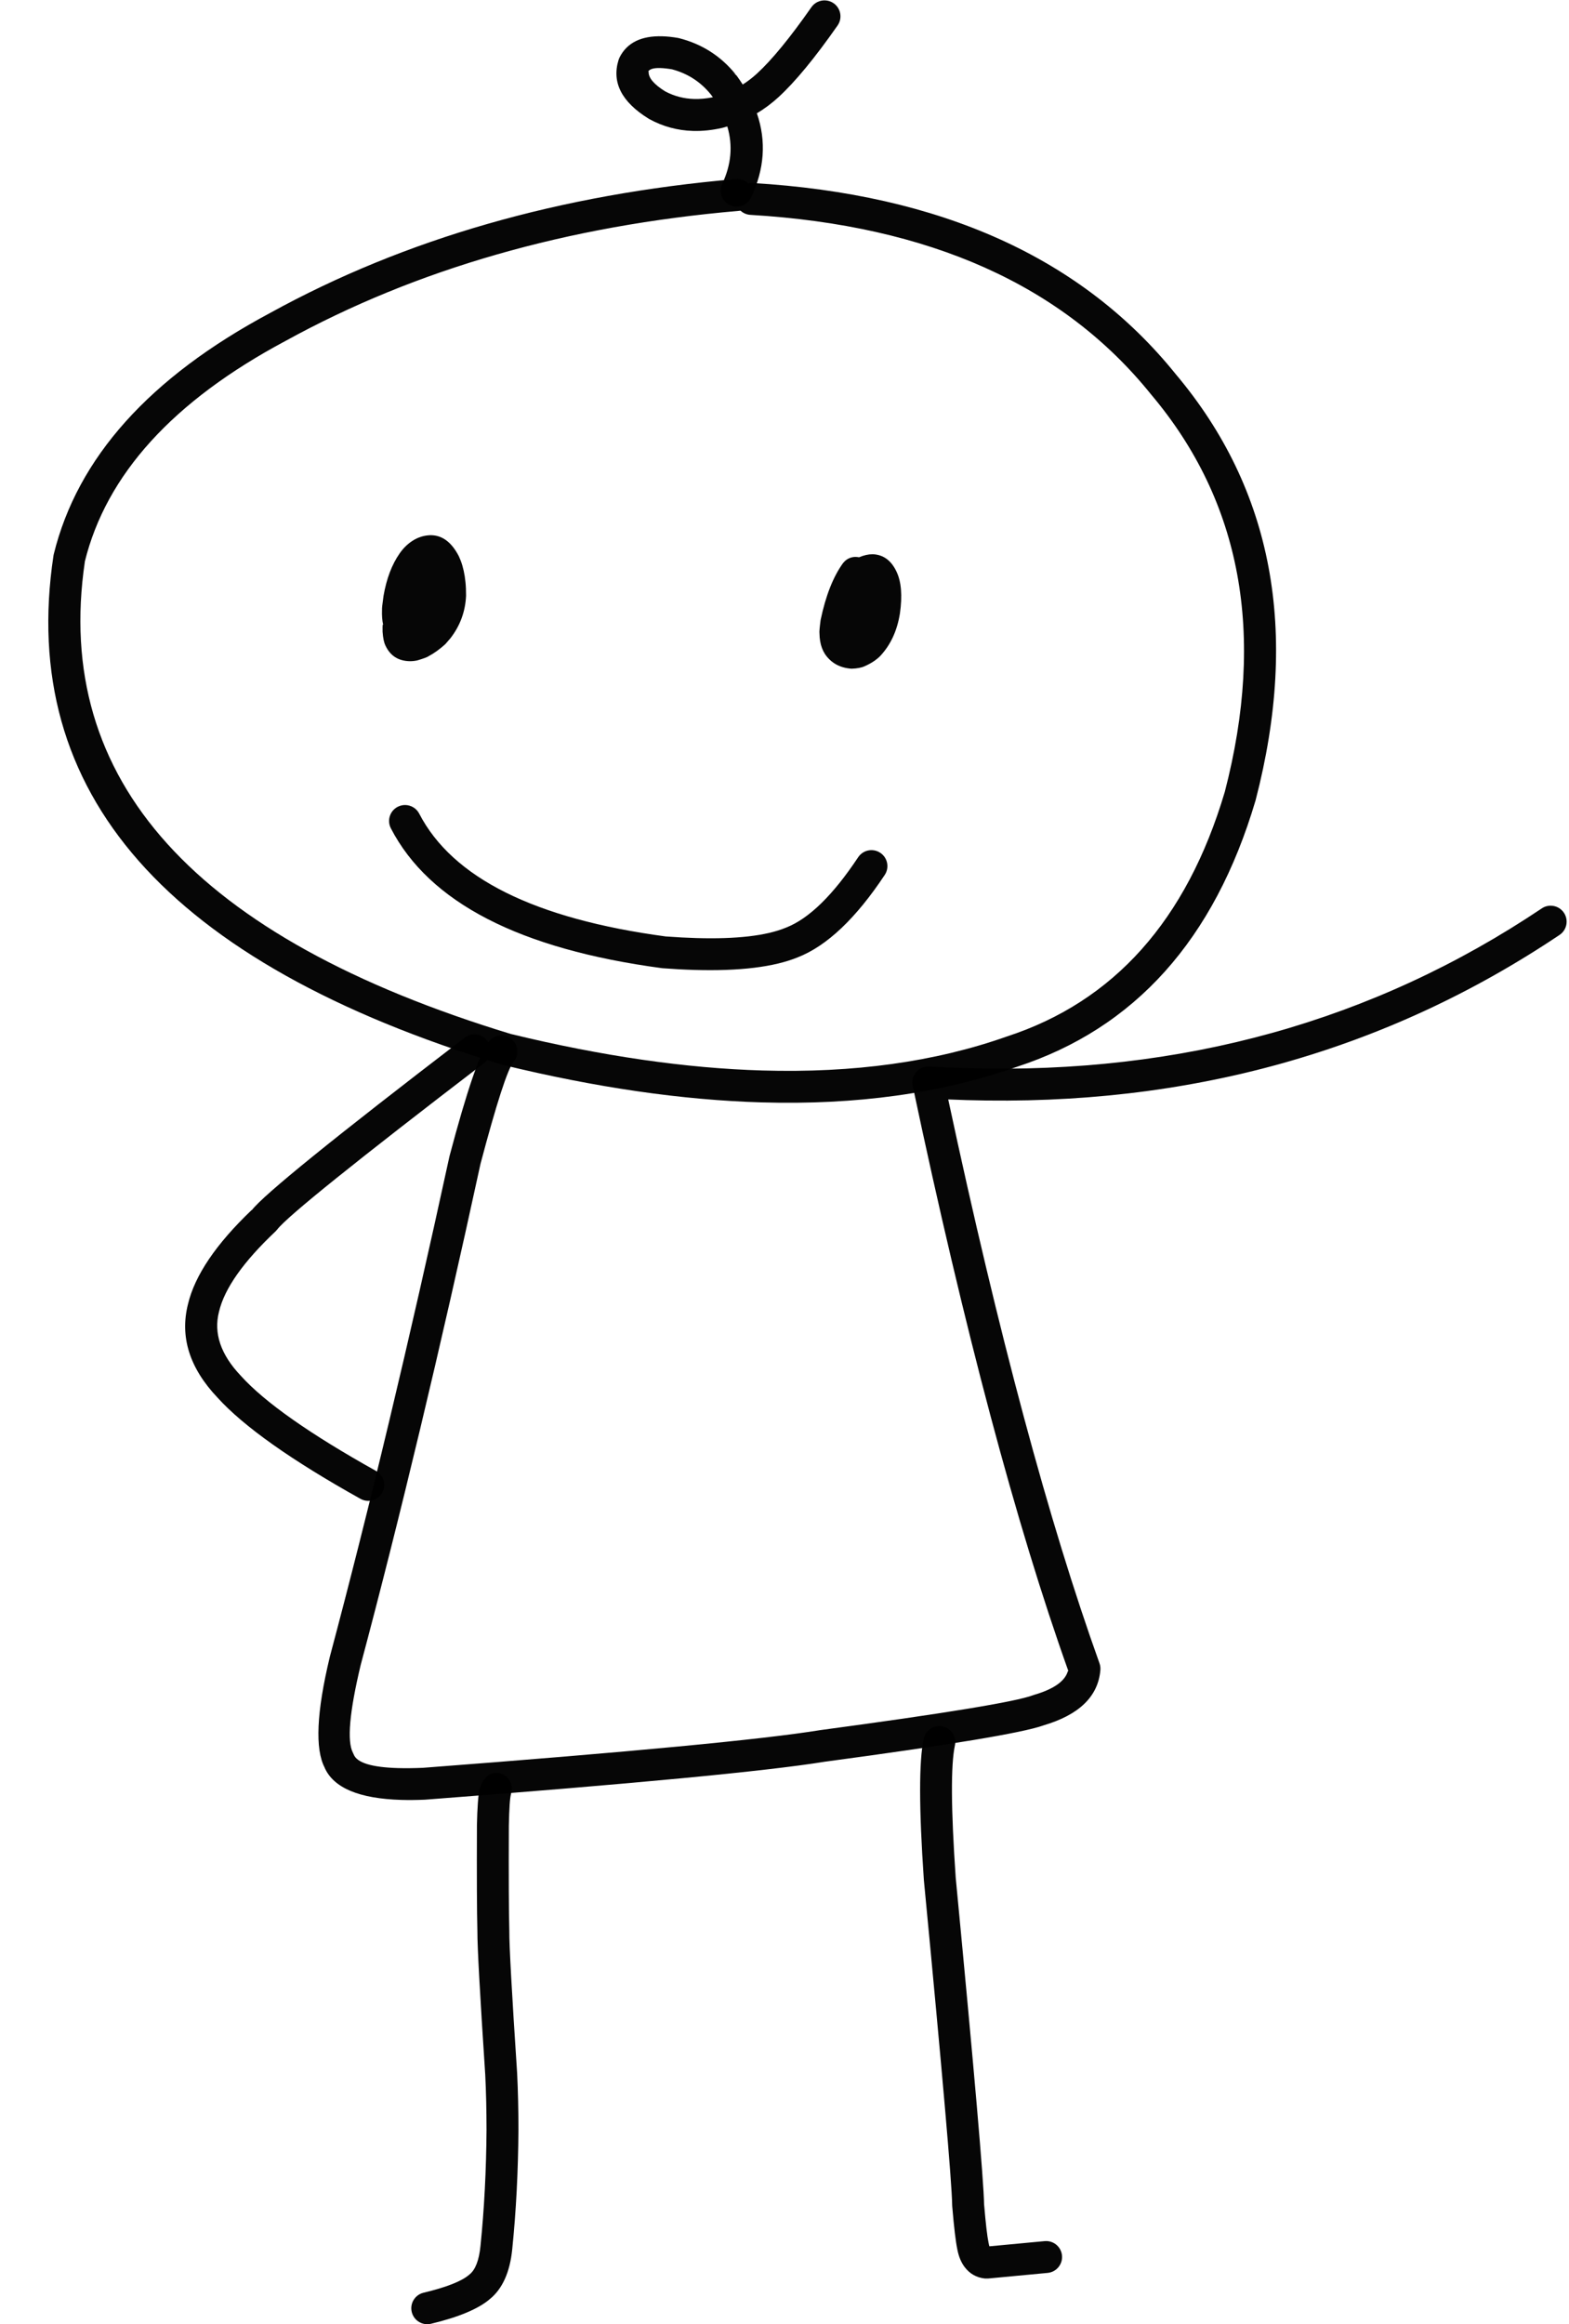 <?xml version="1.0" encoding="UTF-8"?>
<!DOCTYPE svg PUBLIC '-//W3C//DTD SVG 1.0//EN'
          'http://www.w3.org/TR/2001/REC-SVG-20010904/DTD/svg10.dtd'>
<svg height="354.4" preserveAspectRatio="xMidYMid meet" version="1.0" viewBox="1134.3 592.2 239.3 354.4" width="239.3" xmlns="http://www.w3.org/2000/svg" xmlns:xlink="http://www.w3.org/1999/xlink" zoomAndPan="magnify"
><g fill-opacity=".976"
  ><g id="change1_2"
    ><path d="M1247.249,624.33C1247.646,624.693,1248.166,624.928,1248.746,624.962Q1289.772,627.39,1309.852,652.334L1309.888,652.376Q1330.487,676.814,1321.093,712.978L1321.091,712.978Q1312.39,742.254,1287.854,750.244L1287.799,750.264Q1271.441,756.034,1250.59,755.425Q1233.033,754.912,1212.29,749.876L1212.272,749.876Q1139.885,727.859,1147.237,677.871L1147.226,677.871Q1152.136,657.904,1177.828,644.194L1177.855,644.179Q1207.737,627.736,1246.959,624.356C1247.033,624.35,1247.106,624.34,1247.177,624.328 Z M1246.825,619.497C1246.732,619.494,1246.637,619.497,1246.542,619.505Q1206.294,622.973,1175.508,639.913L1175.508,639.913Q1147.924,654.642,1142.499,676.708L1142.455,676.928Q1134.285,731.245,1210.855,754.534L1210.988,754.57Q1232.302,759.759,1250.446,760.288Q1272.178,760.923,1289.364,754.874L1289.362,754.874Q1316.365,746.08,1325.784,714.282L1325.806,714.202Q1335.824,675.632,1313.646,649.281L1313.645,649.281Q1292.212,622.657,1249.034,620.102C1249.009,620.101,1248.984,620.099,1248.96,620.098C1248.77,620.093,1248.584,620.109,1248.406,620.146L1248.406,620.146C1247.985,619.756,1247.429,619.515,1246.825,619.497 Z"
    /></g
    ><g id="change1_7"
    ><path d="M1235.02,602.575Q1235.794,602.598,1236.872,602.781L1236.83,602.78Q1240.439,603.751,1242.762,606.661L1242.76,606.661Q1242.899,606.851,1243.03,607.042L1242.96,607.04Q1241.507,607.33,1240.161,607.291Q1237.816,607.222,1235.795,606.154L1235.785,606.153Q1233.141,604.517,1233.231,603.115L1233.159,603.113Q1233.495,602.531,1235.02,602.575 Z M1260.123,592.258C1259.331,592.235,1258.542,592.598,1258.054,593.296Q1253.175,600.275,1249.761,603.41L1249.76,603.411Q1248.736,604.353,1247.579,605.087L1247.579,605.087Q1247.135,604.393,1246.628,603.702L1245.827,603.007L1246.404,603.488L1246.459,603.489Q1243.091,599.355,1237.883,598.023L1237.689,597.981Q1236.42,597.765,1235.315,597.733Q1230.502,597.593,1228.802,600.94L1228.649,601.314Q1227.035,606.464,1233.223,610.293L1233.337,610.36Q1236.45,612.061,1239.991,612.164Q1242.144,612.227,1244.456,611.698L1244.557,611.672Q1244.862,611.588,1245.161,611.497L1245.233,611.499Q1246.52,615.853,1244.45,620.232C1243.874,621.447,1244.393,622.899,1245.608,623.473C1245.922,623.622,1246.251,623.697,1246.577,623.707C1247.514,623.734,1248.423,623.216,1248.85,622.314Q1251.916,615.833,1249.75,609.514L1249.679,609.512Q1251.483,608.441,1253.054,606.996L1253.054,606.996Q1256.862,603.498,1262.045,596.087C1262.815,594.985,1262.547,593.467,1261.445,592.696C1261.041,592.414,1260.581,592.271,1260.123,592.258 Z"
    /></g
    ><g id="change1_3"
    ><path d="M1196.144,714.947C1195.744,714.935,1195.337,715.022,1194.956,715.219C1193.762,715.837,1193.296,717.306,1193.914,718.5Q1202.696,735.462,1235.236,739.819L1235.376,739.834Q1237.909,740.025,1240.201,740.091Q1250.538,740.393,1255.963,738.172L1255.962,738.172Q1262.626,735.572,1269.239,725.606C1269.982,724.486,1269.677,722.975,1268.557,722.232C1268.164,721.971,1267.723,721.839,1267.284,721.826C1266.472,721.803,1265.665,722.186,1265.182,722.914Q1259.42,731.596,1254.192,733.636L1254.148,733.654Q1249.673,735.501,1240.469,735.232Q1238.325,735.17,1235.925,734.992L1235.862,734.991Q1205.852,730.968,1198.237,716.262C1197.816,715.448,1197,714.972,1196.144,714.947 Z"
    /></g
    ><g id="change1_4"
    ><path d="M1200.097,673.806L1199.955,673.804Q1198.519,673.843,1197.283,674.614Q1196.111,675.352,1195.26,676.571Q1193.476,679.109,1192.79,683.082Q1192.535,684.894,1192.564,685.171Q1192.515,686.459,1192.735,687.464L1192.665,687.462Q1192.637,687.665,1192.65,688.527Q1192.745,689.95,1193.095,690.649Q1194.186,692.975,1196.815,693.017Q1197.373,693.022,1197.95,692.896Q1199.409,692.465,1199.724,692.223Q1200.935,691.579,1202.223,690.414L1202.991,689.527Q1203.547,688.811,1203.975,688.047Q1204.83,686.52,1205.17,684.804Q1205.341,683.946,1205.383,683.041Q1205.386,681.837,1205.294,680.975Q1205.203,680.053,1205.023,679.235Q1204.843,678.417,1204.574,677.703L1204.282,677.014Q1202.664,673.87,1200.097,673.806"
    /></g
    ><g id="change1_6"
    ><path d="M1267.506,676.712L1267.372,676.71Q1266.416,676.708,1265.329,677.17Q1264.644,677.044,1264.139,677.205Q1263.403,677.41,1262.889,678.043Q1260.621,681.167,1259.457,686.74Q1259.227,688.505,1259.285,688.775Q1259.293,689.402,1259.387,689.959Q1259.566,691.057,1260.129,691.941Q1261.532,693.984,1264.182,694.162Q1265.461,694.119,1266.189,693.777Q1267.604,693.156,1268.518,692.258Q1270.92,689.715,1271.554,685.733Q1272.129,681.689,1271.051,679.398Q1269.869,676.853,1267.506,676.712"
    /></g
    ><g id="change1_1"
    ><path d="M1370.872,730.298C1370.382,730.283,1369.884,730.416,1369.447,730.709Q1330.977,756.507,1281.845,755.072Q1278.956,754.988,1276.029,754.809C1276.003,754.807,1275.977,754.806,1275.951,754.806C1275.22,754.784,1274.517,755.093,1274.037,755.649C1273.54,756.225,1273.341,756.999,1273.499,757.743Q1285.307,813.577,1297.245,846.998L1297.174,846.996Q1296.518,849.306,1292.043,850.619L1291.864,850.679Q1287.903,852.182,1259.427,855.999L1259.359,856.009Q1246.252,858.142,1198.791,861.751L1198.771,861.751Q1196.666,861.838,1194.978,861.789Q1188.986,861.614,1188.247,859.715L1188.13,859.458Q1186.738,856.832,1189.312,846.065L1189.312,846.065Q1198.322,812.275,1207.577,769.691L1207.575,769.691Q1211.249,755.835,1212.618,754.104L1212.618,754.104C1213.496,753.086,1213.384,751.548,1212.366,750.67C1211.925,750.289,1211.386,750.095,1210.846,750.079C1210.14,750.058,1209.432,750.343,1208.938,750.916Q1208.883,750.979,1208.826,751.05L1208.819,751.058Q1206.814,753.568,1202.869,768.443L1202.843,768.55Q1193.6,811.084,1184.607,844.81L1184.6,844.84L1184.599,844.846L1184.591,844.876Q1181.571,857.48,1183.827,861.737L1183.816,861.737Q1185.87,866.362,1195.514,866.644Q1197.183,866.692,1199.08,866.611L1199.16,866.606Q1246.712,862.99,1260.077,860.824L1260.073,860.824Q1288.598,857.001,1293.427,855.291L1293.413,855.29Q1301.625,852.883,1302.128,846.837C1302.156,846.49,1302.11,846.141,1301.992,845.813Q1290.416,813.558,1278.922,759.838L1278.994,759.84Q1280.36,759.9,1281.717,759.94Q1332.393,761.42,1372.159,734.753C1373.276,734.004,1373.574,732.492,1372.825,731.375C1372.369,730.696,1371.631,730.32,1370.872,730.298 Z"
    /></g
    ><g id="change1_8"
    ><path d="M1206.734,749.912C1206.194,749.896,1205.646,750.059,1205.184,750.413Q1175.348,773.254,1172.713,776.713L1172.669,776.712Q1164.541,784.475,1162.976,791.03L1162.976,791.03Q1161.065,798.546,1167.482,805.31L1167.481,805.31Q1173.485,811.923,1189.278,820.735C1189.631,820.932,1190.013,821.032,1190.391,821.043C1191.269,821.068,1192.132,820.616,1192.589,819.795C1193.244,818.621,1192.824,817.138,1191.649,816.483Q1176.508,808.034,1171.054,802.002L1171.015,801.959Q1166.435,797.131,1167.701,792.202L1167.712,792.161Q1168.969,786.895,1176.32,779.959L1176.586,779.663Q1178.826,776.724,1208.145,754.279C1209.212,753.461,1209.415,751.933,1208.597,750.866C1208.134,750.26,1207.441,749.933,1206.734,749.912 Z"
    /></g
    ><g id="change1_5"
    ><path d="M1210.052,862.518C1208.998,862.487,1207.976,863.234,1207.506,864.875L1207.45,864.873Q1207.118,866.558,1207.04,870.509L1207.04,870.548Q1206.993,881.987,1207.112,886.724L1207.111,886.723Q1207.094,890.142,1208.311,908.596L1208.31,908.596Q1208.5,912.443,1208.503,916.912L1208.504,916.912Q1208.443,926.222,1207.58,934.683L1207.58,934.683Q1207.25,937.915,1205.928,938.985L1205.863,939.04Q1204.149,940.53,1198.899,941.786C1197.591,942.099,1196.784,943.413,1197.098,944.72C1197.36,945.814,1198.321,946.556,1199.393,946.587C1199.603,946.594,1199.818,946.572,1200.032,946.521Q1206.364,945.006,1208.993,942.77L1208.992,942.77Q1211.888,940.425,1212.423,935.177L1212.423,935.177Q1213.31,926.486,1213.371,916.926L1213.372,916.909Q1213.368,912.304,1213.172,908.316L1213.169,908.275Q1211.949,889.773,1211.98,886.687L1211.979,886.601Q1211.862,881.954,1211.908,870.605L1211.908,870.605Q1211.986,866.612,1212.237,865.753L1212.236,865.753Q1212.24,865.743,1212.244,865.729L1212.241,865.729L1212.372,865.018L1212.372,865.017L1212.373,865.017C1212.404,863.981,1211.766,863.001,1210.735,862.645C1210.51,862.567,1210.28,862.524,1210.052,862.518 Z"
    /></g
    ><g id="change1_9"
    ><path d="M1277.628,855.392C1276.477,855.359,1275.431,856.149,1275.18,857.316Q1274.076,862.463,1275.204,878.833L1275.209,878.897Q1279.438,923.053,1279.524,928.458L1279.533,928.624Q1279.935,933.411,1280.308,935.171L1280.307,935.171Q1280.617,936.798,1281.417,937.862L1281.417,937.862Q1282.581,939.409,1284.499,939.617L1284.989,939.621L1294.079,938.766C1295.417,938.641,1296.4,937.454,1296.274,936.115C1296.158,934.878,1295.136,933.945,1293.924,933.91C1293.825,933.907,1293.724,933.91,1293.623,933.919L1285.201,934.711L1285.201,934.711Q1285.138,934.526,1285.084,934.228L1285.07,934.161Q1284.766,932.727,1284.398,928.381L1284.392,928.38Q1284.302,922.779,1280.062,878.498L1280.062,878.498Q1278.98,862.812,1279.94,858.337C1280.223,857.022,1279.386,855.728,1278.07,855.446C1277.923,855.414,1277.774,855.396,1277.628,855.392 Z"
    /></g
  ></g
></svg
>
